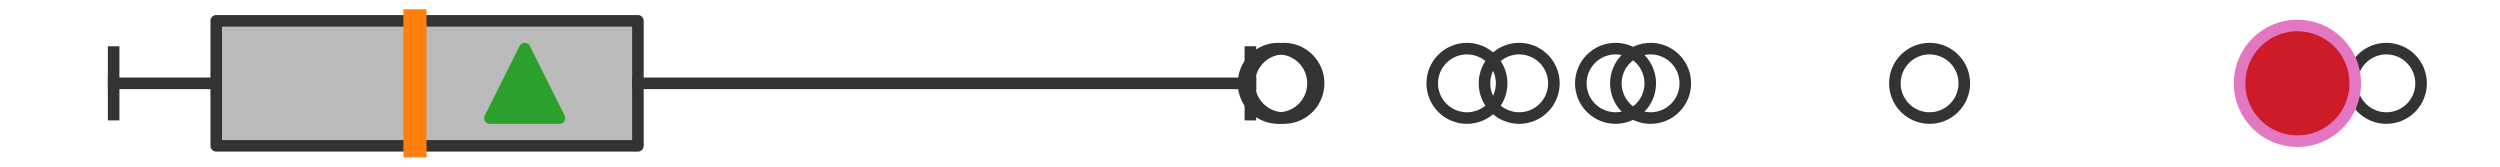 <?xml version="1.0" encoding="utf-8" standalone="no"?>
<!DOCTYPE svg PUBLIC "-//W3C//DTD SVG 1.1//EN"
  "http://www.w3.org/Graphics/SVG/1.1/DTD/svg11.dtd">
<svg xmlns:xlink="http://www.w3.org/1999/xlink" width="216pt" height="14.4pt" viewBox="0 0 216 14.4" xmlns="http://www.w3.org/2000/svg" version="1.1">
 <defs>
  <style type="text/css">*{stroke-linejoin: round; stroke-linecap: butt}</style>
 </defs>
 <g id="figure_1">
  <g id="patch_1">
   <path d="M 0 14.4 
L 216 14.4 
L 216 0 
L 0 0 
z
" style="fill: #ffffff"/>
  </g>
  <g id="axes_1">
   <g id="patch_2">
    <path d="M 18.683 12.6 
L 18.683 1.8 
L 55.115 1.8 
L 55.115 12.6 
L 18.683 12.6 
z
" clip-path="url(#pa6d529289b)" style="fill: #bbbbbb; stroke: #333333; stroke-linejoin: miter"/>
   </g>
   <g id="line2d_1">
    <path d="M 18.683 7.2 
L 9.818 7.2 
" clip-path="url(#pa6d529289b)" style="fill: none; stroke: #333333; stroke-linecap: square"/>
   </g>
   <g id="line2d_2">
    <path d="M 55.115 7.2 
L 108.035 7.2 
" clip-path="url(#pa6d529289b)" style="fill: none; stroke: #333333; stroke-linecap: square"/>
   </g>
   <g id="line2d_3">
    <path d="M 9.818 9.9 
L 9.818 4.5 
" clip-path="url(#pa6d529289b)" style="fill: none; stroke: #333333; stroke-linecap: square"/>
   </g>
   <g id="line2d_4">
    <path d="M 108.035 9.9 
L 108.035 4.5 
" clip-path="url(#pa6d529289b)" style="fill: none; stroke: #333333; stroke-linecap: square"/>
   </g>
   <g id="line2d_5">
    <defs>
     <path id="m3aec5cf1ee" d="M 0 3 
C 0.796 3 1.559 2.684 2.121 2.121 
C 2.684 1.559 3 0.796 3 0 
C 3 -0.796 2.684 -1.559 2.121 -2.121 
C 1.559 -2.684 0.796 -3 0 -3 
C -0.796 -3 -1.559 -2.684 -2.121 -2.121 
C -2.684 -1.559 -3 -0.796 -3 0 
C -3 0.796 -2.684 1.559 -2.121 2.121 
C -1.559 2.684 -0.796 3 0 3 
z
" style="stroke: #333333"/>
    </defs>
    <g clip-path="url(#pa6d529289b)">
     <use xlink:href="#m3aec5cf1ee" x="198.497" y="7.2" style="fill-opacity: 0; stroke: #333333"/>
     <use xlink:href="#m3aec5cf1ee" x="110.929" y="7.2" style="fill-opacity: 0; stroke: #333333"/>
     <use xlink:href="#m3aec5cf1ee" x="142.61" y="7.2" style="fill-opacity: 0; stroke: #333333"/>
     <use xlink:href="#m3aec5cf1ee" x="126.744" y="7.2" style="fill-opacity: 0; stroke: #333333"/>
     <use xlink:href="#m3aec5cf1ee" x="131.258" y="7.2" style="fill-opacity: 0; stroke: #333333"/>
     <use xlink:href="#m3aec5cf1ee" x="206.182" y="7.2" style="fill-opacity: 0; stroke: #333333"/>
     <use xlink:href="#m3aec5cf1ee" x="110.445" y="7.2" style="fill-opacity: 0; stroke: #333333"/>
     <use xlink:href="#m3aec5cf1ee" x="166.716" y="7.2" style="fill-opacity: 0; stroke: #333333"/>
     <use xlink:href="#m3aec5cf1ee" x="139.583" y="7.2" style="fill-opacity: 0; stroke: #333333"/>
    </g>
   </g>
   <g id="line2d_6">
    <path d="M 35.853 12.6 
L 35.853 1.8 
" clip-path="url(#pa6d529289b)" style="fill: none; stroke: #ff7f0e; stroke-width: 2; stroke-linecap: square"/>
   </g>
   <g id="line2d_7">
    <defs>
     <path id="m3575a91de5" d="M 0 -3 
L -3 3 
L 3 3 
z
" style="stroke: #2ca02c; stroke-linejoin: miter"/>
    </defs>
    <g clip-path="url(#pa6d529289b)">
     <use xlink:href="#m3575a91de5" x="45.335" y="7.2" style="fill: #2ca02c; stroke: #2ca02c; stroke-linejoin: miter"/>
    </g>
   </g>
   <g id="line2d_8">
    <defs>
     <path id="m48a77161da" d="M 0 5 
C 1.326 5 2.598 4.473 3.536 3.536 
C 4.473 2.598 5 1.326 5 0 
C 5 -1.326 4.473 -2.598 3.536 -3.536 
C 2.598 -4.473 1.326 -5 0 -5 
C -1.326 -5 -2.598 -4.473 -3.536 -3.536 
C -4.473 -2.598 -5 -1.326 -5 0 
C -5 1.326 -4.473 2.598 -3.536 3.536 
C -2.598 4.473 -1.326 5 0 5 
z
" style="stroke: #e377c2"/>
    </defs>
    <g clip-path="url(#pa6d529289b)">
     <use xlink:href="#m48a77161da" x="198.497" y="7.2" style="fill: #ce1b28; stroke: #e377c2"/>
    </g>
   </g>
  </g>
 </g>
 <defs>
  <clipPath id="pa6d529289b">
   <rect x="0" y="-28.8" width="216" height="72"/>
  </clipPath>
 </defs>
</svg>
